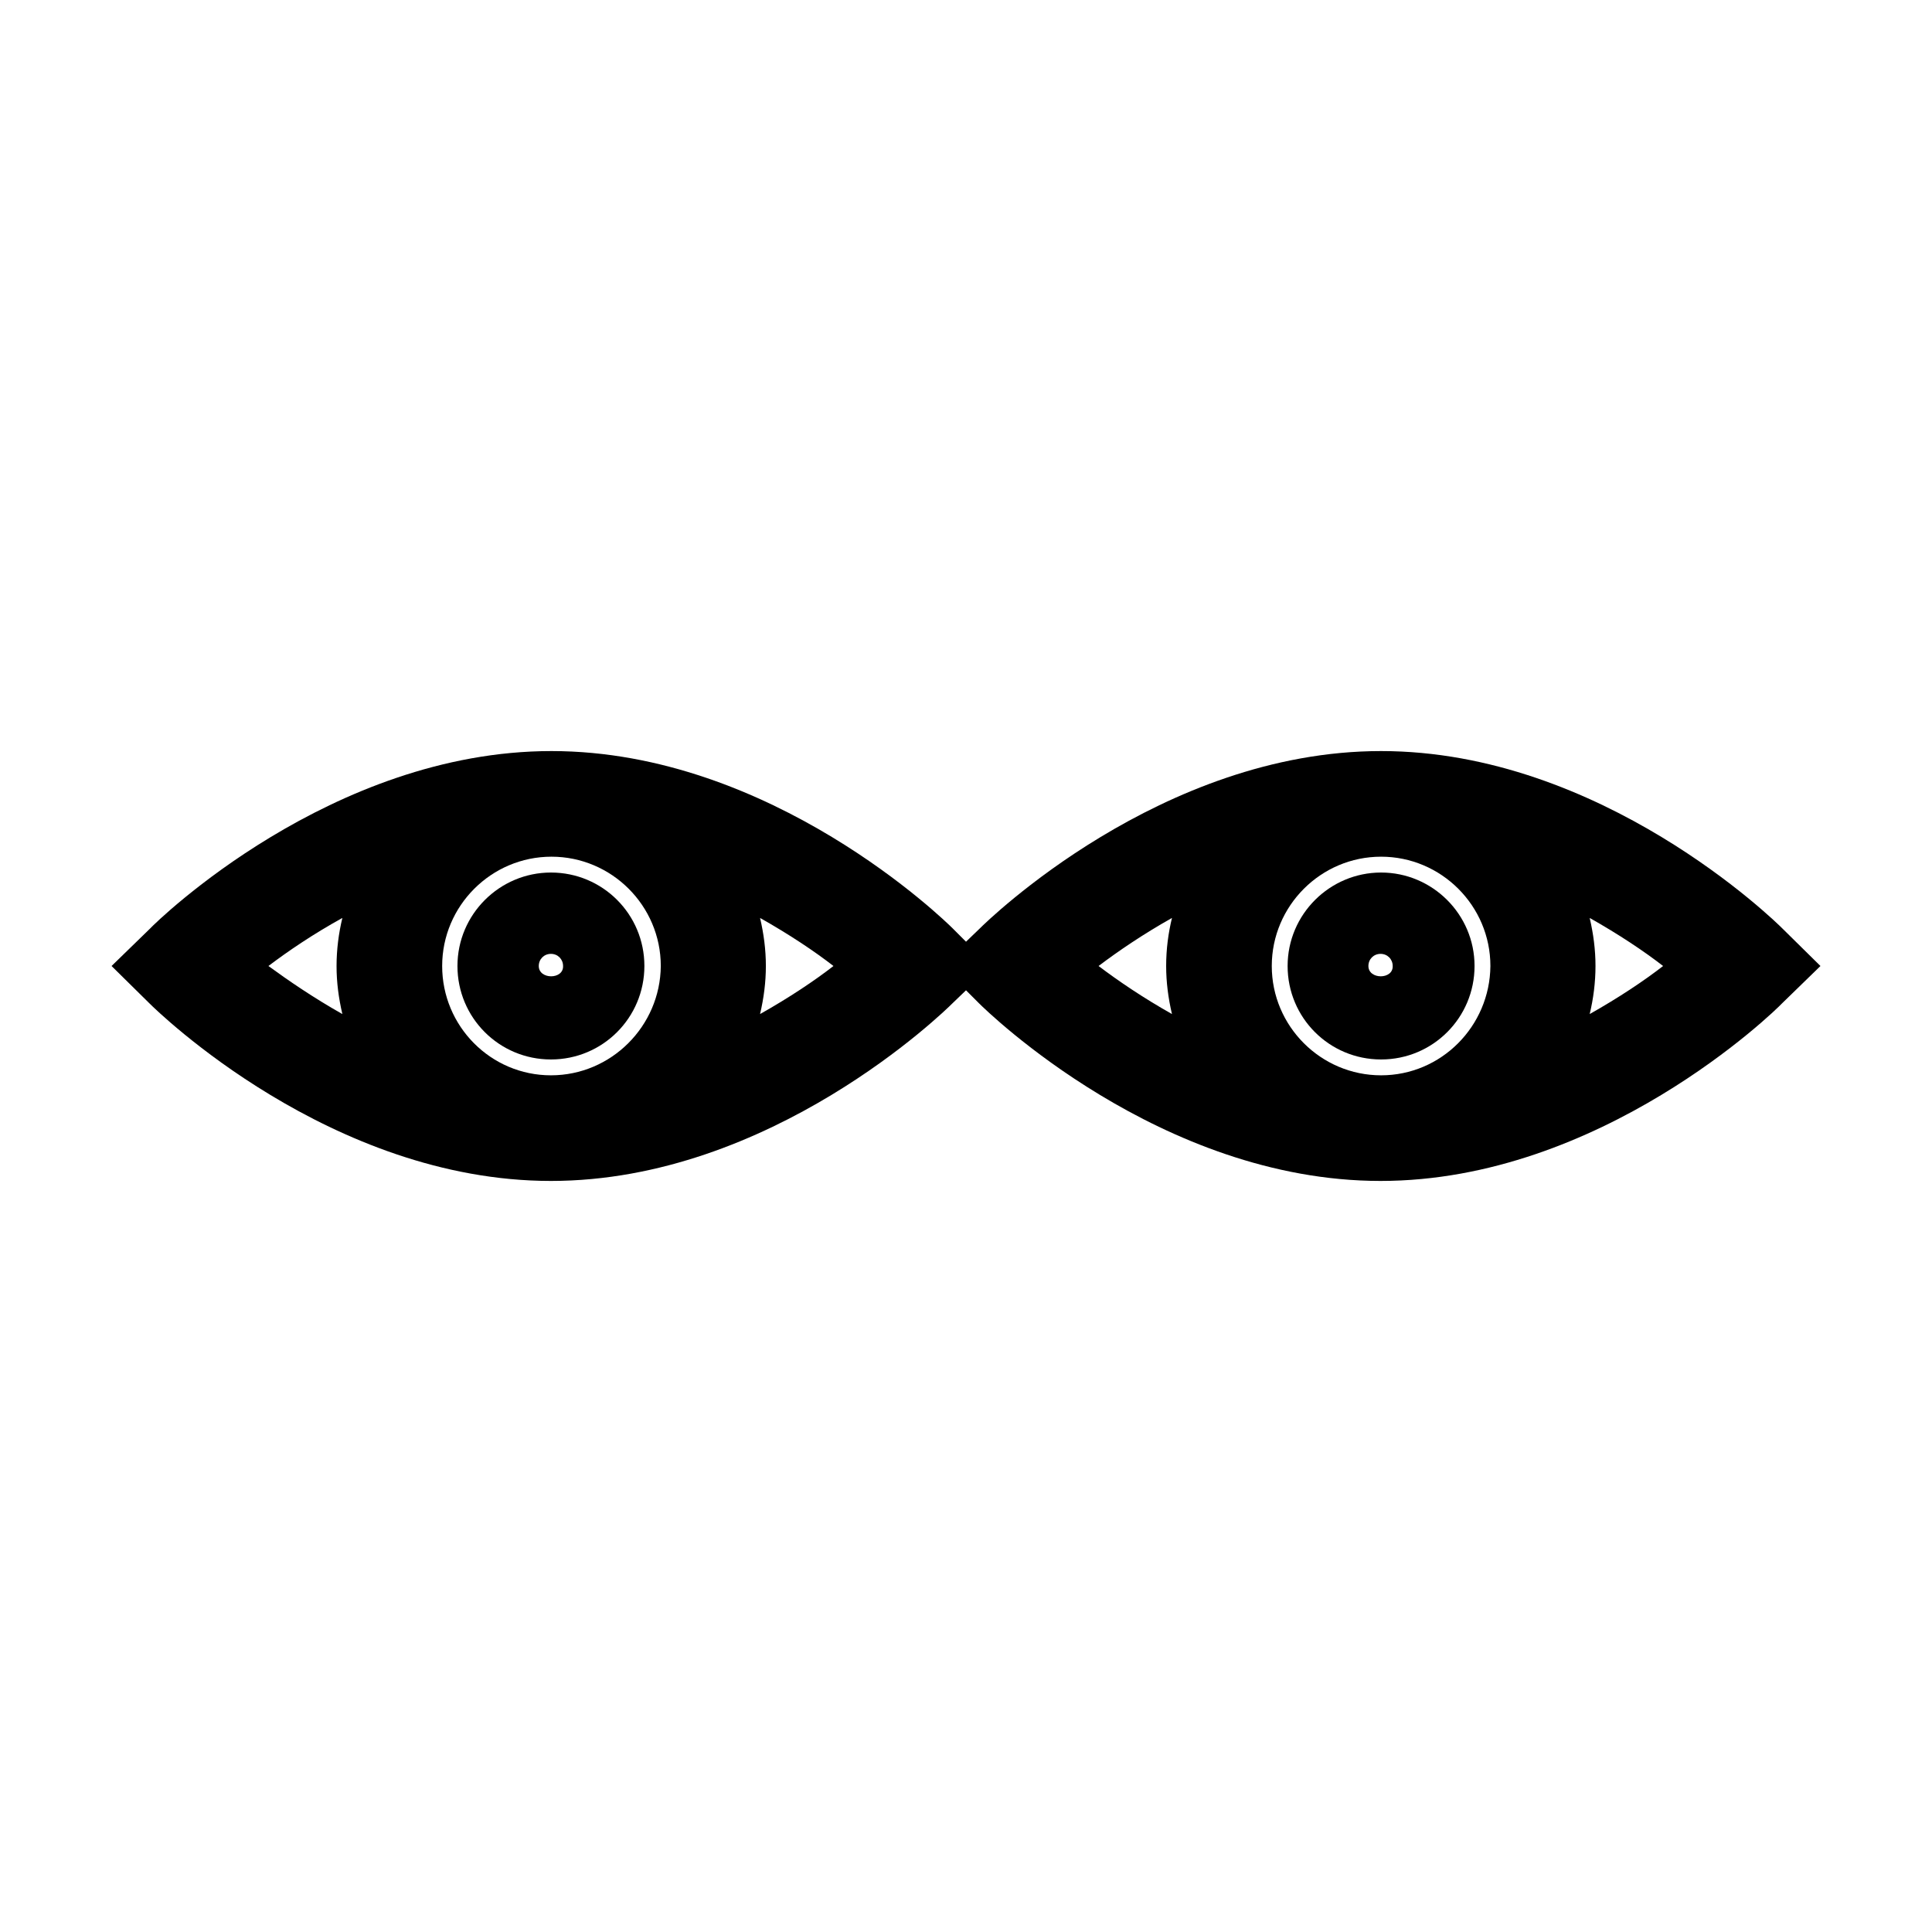 <?xml version="1.0" encoding="UTF-8"?>
<!-- Uploaded to: SVG Find, www.svgrepo.com, Generator: SVG Find Mixer Tools -->
<svg fill="#000000" width="800px" height="800px" version="1.1" viewBox="144 144 512 512" xmlns="http://www.w3.org/2000/svg">
 <g>
  <path d="m290 375.23c-13.574 0-24.77 11.055-24.77 24.77s11.055 24.77 24.77 24.77 24.77-11.055 24.77-24.77c0-13.711-11.055-24.77-24.77-24.77zm-3.219 24.773c0-1.82 1.398-3.219 3.219-3.219s3.219 1.398 3.219 3.219c0.141 3.637-6.438 3.637-6.438 0z"/>
  <path d="m510 343.04c-58.359 0-104.4 45.062-106.36 47.023l-3.637 3.5-3.5-3.5c-1.961-1.961-48-47.023-106.36-47.023s-104.54 45.062-106.36 47.023l-10.219 9.938 10.078 9.938c1.961 1.961 48 47.023 106.36 47.023s104.4-45.062 106.36-47.023l3.641-3.5 3.5 3.5c1.961 1.961 48 47.023 106.36 47.023s104.54-45.062 106.36-47.023l10.215-9.938-10.078-9.938c-1.957-1.961-48-47.023-106.36-47.023zm-275.27 69.695c-7.699-4.34-14.418-8.957-19.594-12.734 5.18-3.918 11.754-8.398 19.594-12.734-0.98 4.059-1.539 8.398-1.539 12.734-0.004 4.336 0.559 8.535 1.539 12.734zm55.277 16.234c-15.953 0-28.828-13.016-28.828-28.969s13.016-28.969 28.969-28.969 28.969 13.016 28.969 28.969c-0.141 15.953-13.156 28.969-29.109 28.969zm55.418-16.234c0.98-4.199 1.539-8.398 1.539-12.734 0-4.34-0.559-8.535-1.539-12.734 7.695 4.34 14.414 8.816 19.453 12.734-5.039 3.918-11.754 8.395-19.453 12.734zm89.707-12.734c5.18-3.918 11.754-8.398 19.453-12.734-0.98 4.059-1.539 8.258-1.539 12.734 0 4.34 0.559 8.535 1.539 12.734-7.699-4.34-14.273-8.816-19.453-12.734zm74.871 28.969c-15.953 0-28.969-13.016-28.969-28.969s13.016-28.969 28.969-28.969 28.969 13.016 28.969 28.969c-0.141 15.953-13.016 28.969-28.969 28.969zm55.281-16.234c0.98-4.059 1.539-8.398 1.539-12.734 0-4.34-0.559-8.535-1.539-12.734 7.695 4.34 14.414 8.816 19.453 12.734-5.039 3.918-11.758 8.395-19.453 12.734z"/>
  <path d="m510 375.23c-13.574 0-24.77 11.055-24.77 24.77s11.055 24.77 24.77 24.77 24.77-11.055 24.77-24.77c0-13.711-11.195-24.77-24.77-24.77zm-3.359 24.773c0-1.82 1.398-3.219 3.219-3.219 1.82 0 3.219 1.398 3.219 3.219 0.141 3.637-6.438 3.637-6.438 0z"/>
 </g>
</svg>